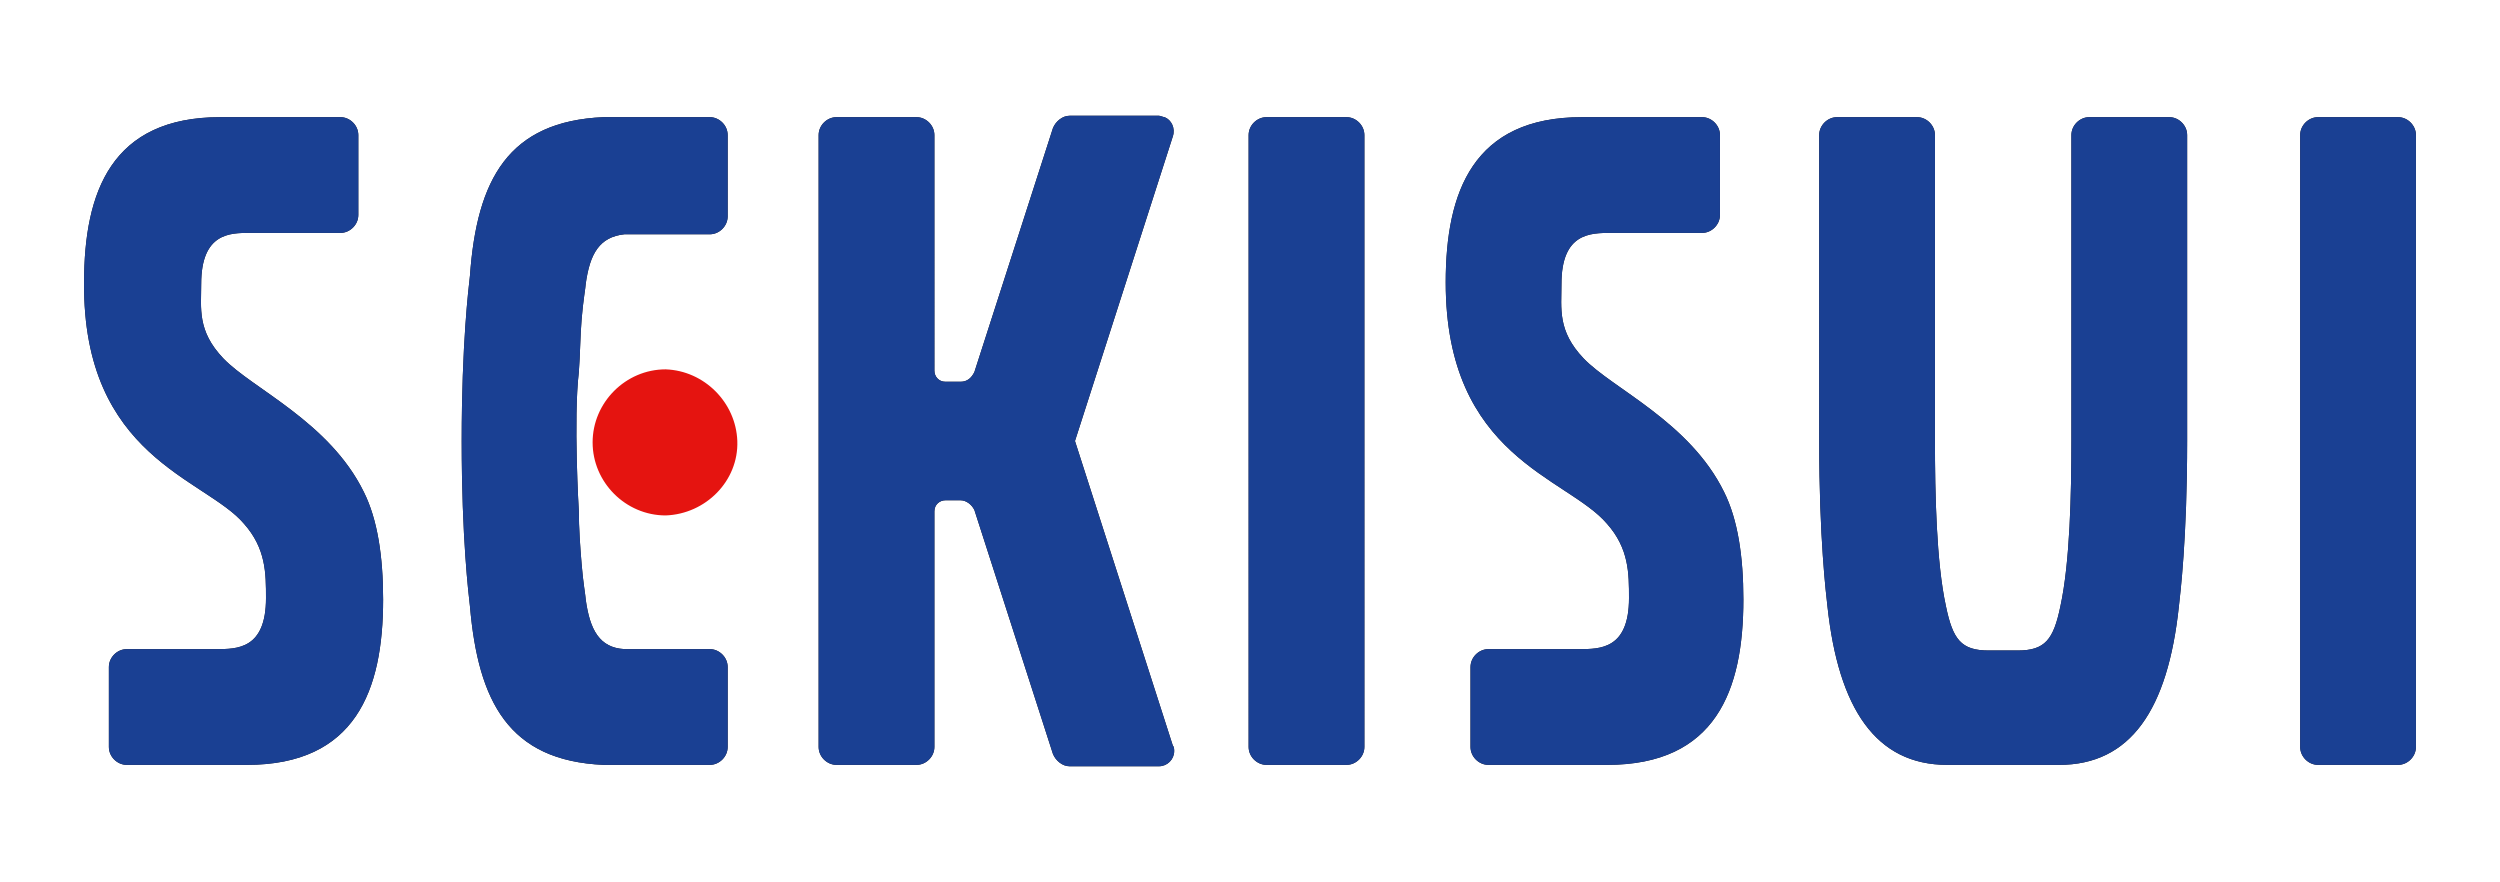 <?xml version="1.0" encoding="UTF-8"?> <!-- Generator: Adobe Illustrator 26.4.0, SVG Export Plug-In . SVG Version: 6.00 Build 0) --> <svg xmlns="http://www.w3.org/2000/svg" xmlns:xlink="http://www.w3.org/1999/xlink" version="1.1" id="Ebene_1" x="0px" y="0px" viewBox="0 0 181.4 64" style="enable-background:new 0 0 181.4 64;" xml:space="preserve"> <style type="text/css"> .st0{fill:#221814;} .st1{fill:#1A4093;} .st2{fill:#E51410;} </style> <g> <path class="st0" d="M90.6,54.2c0,0.7,0.6,1.3,1.3,1.3h5.8c0.7,0,1.3-0.6,1.3-1.3V9.8c0-0.7-0.6-1.3-1.3-1.3h-5.8 c-0.7,0-1.3,0.6-1.3,1.3V54.2z M166.9,54.2c0,0.7,0.6,1.3,1.3,1.3h5.8c0.7,0,1.3-0.6,1.3-1.3V9.8c0-0.7-0.6-1.3-1.3-1.3h-5.8 c-0.7,0-1.3,0.6-1.3,1.3V54.2z M17.9,55.5c7.9,0,9.9-5.4,9.9-12c0-3.1-0.4-5.8-1.4-7.8c-2.5-5.1-8.1-7.5-10.2-9.7 c-1.9-2-1.6-3.6-1.6-5.4c0-3.7,2.1-3.7,3.5-3.7h6.6c0.7,0,1.3-0.6,1.3-1.3V9.8c0-0.7-0.6-1.3-1.3-1.3H16c-7.9,0-9.9,5.4-9.9,12 C6,33.2,14.9,34.7,17.7,38c1.6,1.8,1.6,3.6,1.6,5.4c0,3.7-2.1,3.7-3.6,3.7H9.2c-0.7,0-1.3,0.6-1.3,1.3v5.8c0,0.7,0.6,1.3,1.3,1.3 L17.9,55.5L17.9,55.5z M116.6,55.5c7.9,0,9.9-5.4,9.9-12c0-3.1-0.4-5.8-1.4-7.8c-2.5-5.1-8.1-7.5-10.2-9.7c-1.9-2-1.6-3.6-1.6-5.4 c0-3.7,2.1-3.7,3.6-3.7h6.6c0.7,0,1.3-0.6,1.3-1.3V9.8c0-0.7-0.6-1.3-1.3-1.3h-8.7c-7.9,0-9.9,5.4-9.9,12 c0,12.7,8.8,14.1,11.7,17.5c1.6,1.8,1.6,3.6,1.6,5.4c0,3.7-2.1,3.7-3.6,3.7h-6.6c-0.7,0-1.3,0.6-1.3,1.3v5.8c0,0.7,0.6,1.3,1.3,1.3 L116.6,55.5L116.6,55.5z M149.4,55.5c5.2,0,7.9-4,8.7-11.5c0.1-0.9,0.6-4.9,0.6-12V9.8c0-0.7-0.6-1.3-1.3-1.3h-5.8 c-0.7,0-1.3,0.6-1.3,1.3V32c0,3.8-0.1,8.8-0.8,12c-0.5,2.4-1.1,3.2-3.1,3.2h-2.1c-2,0-2.6-0.8-3.1-3.2c-0.7-3.2-0.8-8.2-0.8-12V9.8 c0-0.7-0.6-1.3-1.3-1.3h-5.8c-0.7,0-1.3,0.6-1.3,1.3V32c0,7.1,0.5,11.1,0.6,12c0.8,7.4,3.5,11.5,8.7,11.5L149.4,55.5L149.4,55.5z M85.1,9.9c0.2-0.6-0.1-1.2-0.6-1.4c-0.1,0-0.3-0.1-0.4-0.1l-6.5,0c-0.5,0-1,0.4-1.2,0.9l-5.7,17.7c-0.2,0.4-0.5,0.7-1,0.7h-1.1 c-0.5,0-0.8-0.4-0.8-0.8V9.8c0-0.7-0.6-1.3-1.3-1.3h-5.8c-0.7,0-1.3,0.6-1.3,1.3v44.4c0,0.7,0.6,1.3,1.3,1.3h5.8 c0.7,0,1.3-0.6,1.3-1.3V37.1c0-0.5,0.4-0.8,0.8-0.8h1.1c0.4,0,0.8,0.3,1,0.7l5.7,17.7c0.2,0.5,0.7,0.9,1.2,0.9l6.5,0 c0.6,0,1.1-0.5,1.1-1.1c0,0,0,0,0,0c0-0.1,0-0.3-0.1-0.4L78,32C78,32,85.1,9.9,85.1,9.9z"></path> <path class="st1" d="M90.6,54.2c0,0.7,0.6,1.3,1.3,1.3h5.8c0.7,0,1.3-0.6,1.3-1.3V9.8c0-0.7-0.6-1.3-1.3-1.3h-5.8 c-0.7,0-1.3,0.6-1.3,1.3V54.2z M166.9,54.2c0,0.7,0.6,1.3,1.3,1.3h5.8c0.7,0,1.3-0.6,1.3-1.3V9.8c0-0.7-0.6-1.3-1.3-1.3h-5.8 c-0.7,0-1.3,0.6-1.3,1.3V54.2z M17.9,55.5c7.9,0,9.9-5.4,9.9-12c0-3.1-0.4-5.8-1.4-7.8c-2.5-5.1-8.1-7.5-10.2-9.7 c-1.9-2-1.6-3.6-1.6-5.4c0-3.7,2.1-3.7,3.5-3.7h6.6c0.7,0,1.3-0.6,1.3-1.3V9.8c0-0.7-0.6-1.3-1.3-1.3H16c-7.9,0-9.9,5.4-9.9,12 C6,33.2,14.9,34.7,17.7,38c1.6,1.8,1.6,3.6,1.6,5.4c0,3.7-2.1,3.7-3.6,3.7H9.2c-0.7,0-1.3,0.6-1.3,1.3v5.8c0,0.7,0.6,1.3,1.3,1.3 L17.9,55.5L17.9,55.5z M116.6,55.5c7.9,0,9.9-5.4,9.9-12c0-3.1-0.4-5.8-1.4-7.8c-2.5-5.1-8.1-7.5-10.2-9.7c-1.9-2-1.6-3.6-1.6-5.4 c0-3.7,2.1-3.7,3.6-3.7h6.6c0.7,0,1.3-0.6,1.3-1.3V9.8c0-0.7-0.6-1.3-1.3-1.3h-8.7c-7.9,0-9.9,5.4-9.9,12 c0,12.7,8.8,14.1,11.7,17.5c1.6,1.8,1.6,3.6,1.6,5.4c0,3.7-2.1,3.7-3.6,3.7h-6.6c-0.7,0-1.3,0.6-1.3,1.3v5.8c0,0.7,0.6,1.3,1.3,1.3 L116.6,55.5L116.6,55.5z M149.4,55.5c5.2,0,7.9-4,8.7-11.5c0.1-0.9,0.6-4.9,0.6-12V9.8c0-0.7-0.6-1.3-1.3-1.3h-5.8 c-0.7,0-1.3,0.6-1.3,1.3V32c0,3.8-0.1,8.8-0.8,12c-0.5,2.4-1.1,3.2-3.1,3.2h-2.1c-2,0-2.6-0.8-3.1-3.2c-0.7-3.2-0.8-8.2-0.8-12V9.8 c0-0.7-0.6-1.3-1.3-1.3h-5.8c-0.7,0-1.3,0.6-1.3,1.3V32c0,7.1,0.5,11.1,0.6,12c0.8,7.4,3.5,11.5,8.7,11.5L149.4,55.5L149.4,55.5z M85.1,9.9c0.2-0.6-0.1-1.2-0.6-1.4c-0.1,0-0.3-0.1-0.4-0.1l-6.5,0c-0.5,0-1,0.4-1.2,0.9l-5.7,17.7c-0.2,0.4-0.5,0.7-1,0.7h-1.1 c-0.5,0-0.8-0.4-0.8-0.8V9.8c0-0.7-0.6-1.3-1.3-1.3h-5.8c-0.7,0-1.3,0.6-1.3,1.3v44.4c0,0.7,0.6,1.3,1.3,1.3h5.8 c0.7,0,1.3-0.6,1.3-1.3V37.1c0-0.5,0.4-0.8,0.8-0.8h1.1c0.4,0,0.8,0.3,1,0.7l5.7,17.7c0.2,0.5,0.7,0.9,1.2,0.9l6.5,0 c0.6,0,1.1-0.5,1.1-1.1c0,0,0,0,0,0c0-0.1,0-0.3-0.1-0.4L78,32C78,32,85.1,9.9,85.1,9.9z"></path> <path class="st0" d="M42,27c0.1-1.3,0.1-2.6,0.2-3.8c0.1-1.3,0.3-2.4,0.3-2.6c0.3-2.2,1-3.4,2.8-3.6h6.2c0.7,0,1.3-0.6,1.3-1.3V9.8 c0-0.7-0.6-1.3-1.3-1.3h-7.7C36.9,8.8,34.6,13,34.1,20c-0.1,0.9-0.6,4.9-0.6,12c0,7.1,0.5,11.1,0.6,12c0.6,6.9,2.8,11.2,9.7,11.5 h7.7c0.7,0,1.3-0.6,1.3-1.3v-5.8c0-0.7-0.6-1.3-1.3-1.3l-6.2,0c-1.8-0.1-2.5-1.4-2.8-3.6c0-0.2-0.2-1.3-0.3-2.6 c-0.1-1.2-0.2-2.6-0.2-3.8C42,37.1,41.6,30.4,42,27"></path> <path class="st1" d="M42,27c0.1-1.3,0.1-2.6,0.2-3.8c0.1-1.3,0.3-2.4,0.3-2.6c0.3-2.2,1-3.4,2.8-3.6h6.2c0.7,0,1.3-0.6,1.3-1.3V9.8 c0-0.7-0.6-1.3-1.3-1.3h-7.7C36.9,8.8,34.6,13,34.1,20c-0.1,0.9-0.6,4.9-0.6,12c0,7.1,0.5,11.1,0.6,12c0.6,6.9,2.8,11.2,9.7,11.5 h7.7c0.7,0,1.3-0.6,1.3-1.3v-5.8c0-0.7-0.6-1.3-1.3-1.3l-6.2,0c-1.8-0.1-2.5-1.4-2.8-3.6c0-0.2-0.2-1.3-0.3-2.6 c-0.1-1.2-0.2-2.6-0.2-3.8C42,37.1,41.6,30.4,42,27"></path> <path class="st2" d="M48.3,37.4c2.9-0.1,5.3-2.5,5.2-5.4c-0.1-2.8-2.4-5.1-5.2-5.2c-2.9,0-5.3,2.4-5.3,5.3c0,0,0,0,0,0 C43,35,45.4,37.4,48.3,37.4L48.3,37.4"></path> </g> </svg> 